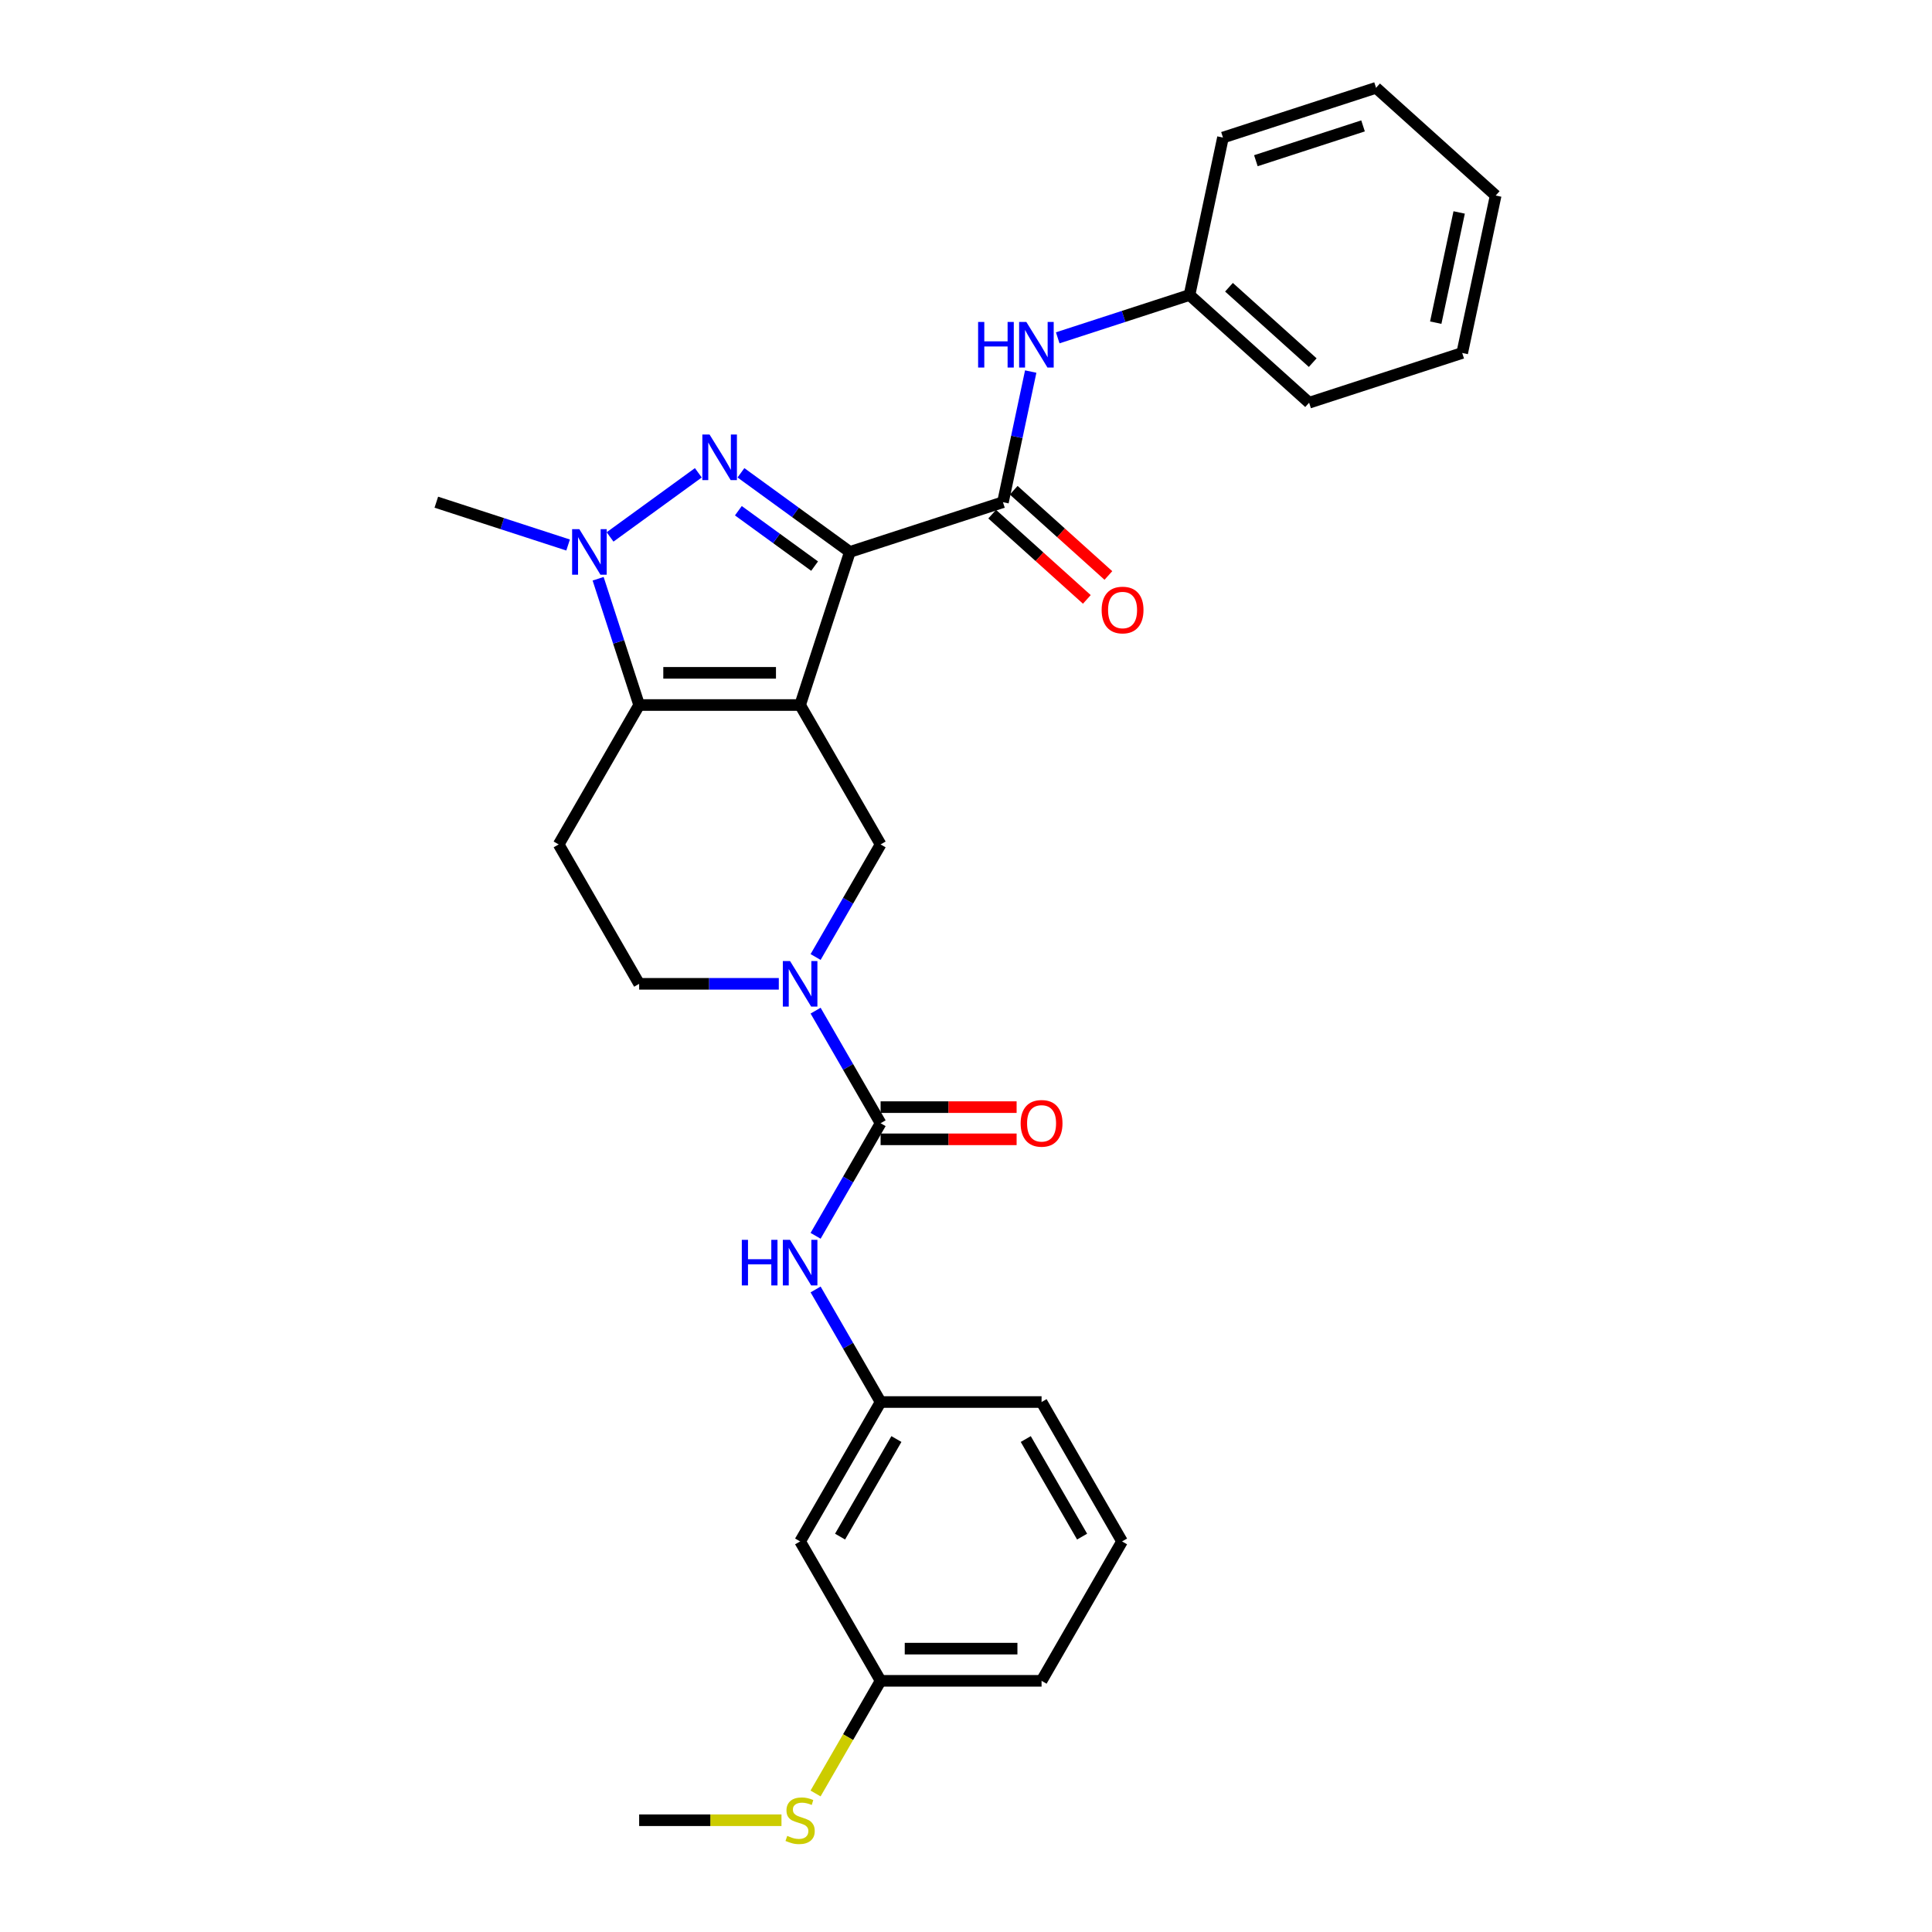 <?xml version='1.0' encoding='iso-8859-1'?>
<svg version='1.1' baseProfile='full'
              xmlns='http://www.w3.org/2000/svg'
                      xmlns:rdkit='http://www.rdkit.org/xml'
                      xmlns:xlink='http://www.w3.org/1999/xlink'
                  xml:space='preserve'
width='1000px' height='1000px' viewBox='0 0 1000 1000'>
<!-- END OF HEADER -->
<rect style='opacity:1.0;fill:#FFFFFF;stroke:none' width='1000' height='1000' x='0' y='0'> </rect>
<path class='bond-0' d='M 414.14,364.92 L 439.886,285.682' style='fill:none;fill-rule:evenodd;stroke:#000000;stroke-width:6px;stroke-linecap:butt;stroke-linejoin:miter;stroke-opacity:1' />
<path class='bond-2' d='M 414.14,364.92 L 330.824,364.92' style='fill:none;fill-rule:evenodd;stroke:#000000;stroke-width:6px;stroke-linecap:butt;stroke-linejoin:miter;stroke-opacity:1' />
<path class='bond-2' d='M 401.642,348.257 L 343.322,348.257' style='fill:none;fill-rule:evenodd;stroke:#000000;stroke-width:6px;stroke-linecap:butt;stroke-linejoin:miter;stroke-opacity:1' />
<path class='bond-7' d='M 414.14,364.92 L 455.798,437.074' style='fill:none;fill-rule:evenodd;stroke:#000000;stroke-width:6px;stroke-linecap:butt;stroke-linejoin:miter;stroke-opacity:1' />
<path class='bond-1' d='M 439.886,285.682 L 411.699,265.204' style='fill:none;fill-rule:evenodd;stroke:#000000;stroke-width:6px;stroke-linecap:butt;stroke-linejoin:miter;stroke-opacity:1' />
<path class='bond-1' d='M 411.699,265.204 L 383.513,244.725' style='fill:none;fill-rule:evenodd;stroke:#0000FF;stroke-width:6px;stroke-linecap:butt;stroke-linejoin:miter;stroke-opacity:1' />
<path class='bond-1' d='M 421.636,293.02 L 401.905,278.685' style='fill:none;fill-rule:evenodd;stroke:#000000;stroke-width:6px;stroke-linecap:butt;stroke-linejoin:miter;stroke-opacity:1' />
<path class='bond-1' d='M 401.905,278.685 L 382.175,264.35' style='fill:none;fill-rule:evenodd;stroke:#0000FF;stroke-width:6px;stroke-linecap:butt;stroke-linejoin:miter;stroke-opacity:1' />
<path class='bond-4' d='M 439.886,285.682 L 519.124,259.936' style='fill:none;fill-rule:evenodd;stroke:#000000;stroke-width:6px;stroke-linecap:butt;stroke-linejoin:miter;stroke-opacity:1' />
<path class='bond-29' d='M 361.451,244.725 L 315.768,277.916' style='fill:none;fill-rule:evenodd;stroke:#0000FF;stroke-width:6px;stroke-linecap:butt;stroke-linejoin:miter;stroke-opacity:1' />
<path class='bond-3' d='M 330.824,364.92 L 320.206,332.242' style='fill:none;fill-rule:evenodd;stroke:#000000;stroke-width:6px;stroke-linecap:butt;stroke-linejoin:miter;stroke-opacity:1' />
<path class='bond-3' d='M 320.206,332.242 L 309.588,299.563' style='fill:none;fill-rule:evenodd;stroke:#0000FF;stroke-width:6px;stroke-linecap:butt;stroke-linejoin:miter;stroke-opacity:1' />
<path class='bond-8' d='M 330.824,364.92 L 289.166,437.074' style='fill:none;fill-rule:evenodd;stroke:#000000;stroke-width:6px;stroke-linecap:butt;stroke-linejoin:miter;stroke-opacity:1' />
<path class='bond-18' d='M 294.047,282.098 L 259.944,271.017' style='fill:none;fill-rule:evenodd;stroke:#0000FF;stroke-width:6px;stroke-linecap:butt;stroke-linejoin:miter;stroke-opacity:1' />
<path class='bond-18' d='M 259.944,271.017 L 225.84,259.936' style='fill:none;fill-rule:evenodd;stroke:#000000;stroke-width:6px;stroke-linecap:butt;stroke-linejoin:miter;stroke-opacity:1' />
<path class='bond-10' d='M 519.124,259.936 L 526.31,226.129' style='fill:none;fill-rule:evenodd;stroke:#000000;stroke-width:6px;stroke-linecap:butt;stroke-linejoin:miter;stroke-opacity:1' />
<path class='bond-10' d='M 526.31,226.129 L 533.496,192.322' style='fill:none;fill-rule:evenodd;stroke:#0000FF;stroke-width:6px;stroke-linecap:butt;stroke-linejoin:miter;stroke-opacity:1' />
<path class='bond-13' d='M 513.549,266.128 L 538.05,288.189' style='fill:none;fill-rule:evenodd;stroke:#000000;stroke-width:6px;stroke-linecap:butt;stroke-linejoin:miter;stroke-opacity:1' />
<path class='bond-13' d='M 538.05,288.189 L 562.55,310.249' style='fill:none;fill-rule:evenodd;stroke:#FF0000;stroke-width:6px;stroke-linecap:butt;stroke-linejoin:miter;stroke-opacity:1' />
<path class='bond-13' d='M 524.699,253.745 L 549.199,275.806' style='fill:none;fill-rule:evenodd;stroke:#000000;stroke-width:6px;stroke-linecap:butt;stroke-linejoin:miter;stroke-opacity:1' />
<path class='bond-13' d='M 549.199,275.806 L 573.7,297.866' style='fill:none;fill-rule:evenodd;stroke:#FF0000;stroke-width:6px;stroke-linecap:butt;stroke-linejoin:miter;stroke-opacity:1' />
<path class='bond-5' d='M 422.154,495.347 L 438.976,466.21' style='fill:none;fill-rule:evenodd;stroke:#0000FF;stroke-width:6px;stroke-linecap:butt;stroke-linejoin:miter;stroke-opacity:1' />
<path class='bond-5' d='M 438.976,466.21 L 455.798,437.074' style='fill:none;fill-rule:evenodd;stroke:#000000;stroke-width:6px;stroke-linecap:butt;stroke-linejoin:miter;stroke-opacity:1' />
<path class='bond-6' d='M 422.154,523.108 L 438.976,552.244' style='fill:none;fill-rule:evenodd;stroke:#0000FF;stroke-width:6px;stroke-linecap:butt;stroke-linejoin:miter;stroke-opacity:1' />
<path class='bond-6' d='M 438.976,552.244 L 455.798,581.381' style='fill:none;fill-rule:evenodd;stroke:#000000;stroke-width:6px;stroke-linecap:butt;stroke-linejoin:miter;stroke-opacity:1' />
<path class='bond-11' d='M 403.109,509.227 L 366.967,509.227' style='fill:none;fill-rule:evenodd;stroke:#0000FF;stroke-width:6px;stroke-linecap:butt;stroke-linejoin:miter;stroke-opacity:1' />
<path class='bond-11' d='M 366.967,509.227 L 330.824,509.227' style='fill:none;fill-rule:evenodd;stroke:#000000;stroke-width:6px;stroke-linecap:butt;stroke-linejoin:miter;stroke-opacity:1' />
<path class='bond-9' d='M 455.798,581.381 L 438.976,610.517' style='fill:none;fill-rule:evenodd;stroke:#000000;stroke-width:6px;stroke-linecap:butt;stroke-linejoin:miter;stroke-opacity:1' />
<path class='bond-9' d='M 438.976,610.517 L 422.154,639.654' style='fill:none;fill-rule:evenodd;stroke:#0000FF;stroke-width:6px;stroke-linecap:butt;stroke-linejoin:miter;stroke-opacity:1' />
<path class='bond-12' d='M 455.798,589.712 L 490.999,589.712' style='fill:none;fill-rule:evenodd;stroke:#000000;stroke-width:6px;stroke-linecap:butt;stroke-linejoin:miter;stroke-opacity:1' />
<path class='bond-12' d='M 490.999,589.712 L 526.199,589.712' style='fill:none;fill-rule:evenodd;stroke:#FF0000;stroke-width:6px;stroke-linecap:butt;stroke-linejoin:miter;stroke-opacity:1' />
<path class='bond-12' d='M 455.798,573.049 L 490.999,573.049' style='fill:none;fill-rule:evenodd;stroke:#000000;stroke-width:6px;stroke-linecap:butt;stroke-linejoin:miter;stroke-opacity:1' />
<path class='bond-12' d='M 490.999,573.049 L 526.199,573.049' style='fill:none;fill-rule:evenodd;stroke:#FF0000;stroke-width:6px;stroke-linecap:butt;stroke-linejoin:miter;stroke-opacity:1' />
<path class='bond-30' d='M 289.166,437.074 L 330.824,509.227' style='fill:none;fill-rule:evenodd;stroke:#000000;stroke-width:6px;stroke-linecap:butt;stroke-linejoin:miter;stroke-opacity:1' />
<path class='bond-14' d='M 422.154,667.415 L 438.976,696.551' style='fill:none;fill-rule:evenodd;stroke:#0000FF;stroke-width:6px;stroke-linecap:butt;stroke-linejoin:miter;stroke-opacity:1' />
<path class='bond-14' d='M 438.976,696.551 L 455.798,725.688' style='fill:none;fill-rule:evenodd;stroke:#000000;stroke-width:6px;stroke-linecap:butt;stroke-linejoin:miter;stroke-opacity:1' />
<path class='bond-16' d='M 547.477,174.857 L 581.58,163.776' style='fill:none;fill-rule:evenodd;stroke:#0000FF;stroke-width:6px;stroke-linecap:butt;stroke-linejoin:miter;stroke-opacity:1' />
<path class='bond-16' d='M 581.58,163.776 L 615.684,152.696' style='fill:none;fill-rule:evenodd;stroke:#000000;stroke-width:6px;stroke-linecap:butt;stroke-linejoin:miter;stroke-opacity:1' />
<path class='bond-15' d='M 455.798,725.688 L 414.14,797.841' style='fill:none;fill-rule:evenodd;stroke:#000000;stroke-width:6px;stroke-linecap:butt;stroke-linejoin:miter;stroke-opacity:1' />
<path class='bond-15' d='M 463.98,744.842 L 434.819,795.35' style='fill:none;fill-rule:evenodd;stroke:#000000;stroke-width:6px;stroke-linecap:butt;stroke-linejoin:miter;stroke-opacity:1' />
<path class='bond-21' d='M 455.798,725.688 L 539.113,725.688' style='fill:none;fill-rule:evenodd;stroke:#000000;stroke-width:6px;stroke-linecap:butt;stroke-linejoin:miter;stroke-opacity:1' />
<path class='bond-17' d='M 414.14,797.841 L 455.798,869.995' style='fill:none;fill-rule:evenodd;stroke:#000000;stroke-width:6px;stroke-linecap:butt;stroke-linejoin:miter;stroke-opacity:1' />
<path class='bond-24' d='M 615.684,152.696 L 677.599,208.445' style='fill:none;fill-rule:evenodd;stroke:#000000;stroke-width:6px;stroke-linecap:butt;stroke-linejoin:miter;stroke-opacity:1' />
<path class='bond-24' d='M 636.121,148.675 L 679.462,187.699' style='fill:none;fill-rule:evenodd;stroke:#000000;stroke-width:6px;stroke-linecap:butt;stroke-linejoin:miter;stroke-opacity:1' />
<path class='bond-25' d='M 615.684,152.696 L 633.006,71.201' style='fill:none;fill-rule:evenodd;stroke:#000000;stroke-width:6px;stroke-linecap:butt;stroke-linejoin:miter;stroke-opacity:1' />
<path class='bond-19' d='M 455.798,869.995 L 438.966,899.148' style='fill:none;fill-rule:evenodd;stroke:#000000;stroke-width:6px;stroke-linecap:butt;stroke-linejoin:miter;stroke-opacity:1' />
<path class='bond-19' d='M 438.966,899.148 L 422.134,928.301' style='fill:none;fill-rule:evenodd;stroke:#CCCC00;stroke-width:6px;stroke-linecap:butt;stroke-linejoin:miter;stroke-opacity:1' />
<path class='bond-32' d='M 455.798,869.995 L 539.113,869.995' style='fill:none;fill-rule:evenodd;stroke:#000000;stroke-width:6px;stroke-linecap:butt;stroke-linejoin:miter;stroke-opacity:1' />
<path class='bond-32' d='M 468.295,853.331 L 526.616,853.331' style='fill:none;fill-rule:evenodd;stroke:#000000;stroke-width:6px;stroke-linecap:butt;stroke-linejoin:miter;stroke-opacity:1' />
<path class='bond-23' d='M 404.492,942.148 L 367.658,942.148' style='fill:none;fill-rule:evenodd;stroke:#CCCC00;stroke-width:6px;stroke-linecap:butt;stroke-linejoin:miter;stroke-opacity:1' />
<path class='bond-23' d='M 367.658,942.148 L 330.824,942.148' style='fill:none;fill-rule:evenodd;stroke:#000000;stroke-width:6px;stroke-linecap:butt;stroke-linejoin:miter;stroke-opacity:1' />
<path class='bond-20' d='M 580.771,797.841 L 539.113,725.688' style='fill:none;fill-rule:evenodd;stroke:#000000;stroke-width:6px;stroke-linecap:butt;stroke-linejoin:miter;stroke-opacity:1' />
<path class='bond-20' d='M 560.092,795.35 L 530.931,744.842' style='fill:none;fill-rule:evenodd;stroke:#000000;stroke-width:6px;stroke-linecap:butt;stroke-linejoin:miter;stroke-opacity:1' />
<path class='bond-22' d='M 580.771,797.841 L 539.113,869.995' style='fill:none;fill-rule:evenodd;stroke:#000000;stroke-width:6px;stroke-linecap:butt;stroke-linejoin:miter;stroke-opacity:1' />
<path class='bond-27' d='M 677.599,208.445 L 756.837,182.699' style='fill:none;fill-rule:evenodd;stroke:#000000;stroke-width:6px;stroke-linecap:butt;stroke-linejoin:miter;stroke-opacity:1' />
<path class='bond-26' d='M 633.006,71.201 L 712.244,45.455' style='fill:none;fill-rule:evenodd;stroke:#000000;stroke-width:6px;stroke-linecap:butt;stroke-linejoin:miter;stroke-opacity:1' />
<path class='bond-26' d='M 650.041,83.186 L 705.508,65.164' style='fill:none;fill-rule:evenodd;stroke:#000000;stroke-width:6px;stroke-linecap:butt;stroke-linejoin:miter;stroke-opacity:1' />
<path class='bond-28' d='M 712.244,45.455 L 774.16,101.204' style='fill:none;fill-rule:evenodd;stroke:#000000;stroke-width:6px;stroke-linecap:butt;stroke-linejoin:miter;stroke-opacity:1' />
<path class='bond-31' d='M 756.837,182.699 L 774.16,101.204' style='fill:none;fill-rule:evenodd;stroke:#000000;stroke-width:6px;stroke-linecap:butt;stroke-linejoin:miter;stroke-opacity:1' />
<path class='bond-31' d='M 743.137,167.01 L 755.262,109.963' style='fill:none;fill-rule:evenodd;stroke:#000000;stroke-width:6px;stroke-linecap:butt;stroke-linejoin:miter;stroke-opacity:1' />
<path  class='atom-2' d='M 367.266 224.913
L 374.998 237.411
Q 375.765 238.644, 376.998 240.876
Q 378.231 243.109, 378.297 243.243
L 378.297 224.913
L 381.43 224.913
L 381.43 248.508
L 378.197 248.508
L 369.899 234.844
Q 368.933 233.245, 367.9 231.412
Q 366.9 229.579, 366.6 229.012
L 366.6 248.508
L 363.534 248.508
L 363.534 224.913
L 367.266 224.913
' fill='#0000FF'/>
<path  class='atom-4' d='M 299.863 273.885
L 307.594 286.382
Q 308.361 287.615, 309.594 289.848
Q 310.827 292.081, 310.894 292.214
L 310.894 273.885
L 314.026 273.885
L 314.026 297.48
L 310.794 297.48
L 302.495 283.816
Q 301.529 282.216, 300.496 280.384
Q 299.496 278.551, 299.196 277.984
L 299.196 297.48
L 296.13 297.48
L 296.13 273.885
L 299.863 273.885
' fill='#0000FF'/>
<path  class='atom-6' d='M 408.924 497.43
L 416.656 509.927
Q 417.422 511.16, 418.656 513.393
Q 419.889 515.626, 419.955 515.759
L 419.955 497.43
L 423.088 497.43
L 423.088 521.025
L 419.855 521.025
L 411.557 507.361
Q 410.591 505.761, 409.557 503.928
Q 408.558 502.095, 408.258 501.529
L 408.258 521.025
L 405.192 521.025
L 405.192 497.43
L 408.924 497.43
' fill='#0000FF'/>
<path  class='atom-10' d='M 383.963 641.737
L 387.162 641.737
L 387.162 651.768
L 399.226 651.768
L 399.226 641.737
L 402.426 641.737
L 402.426 665.332
L 399.226 665.332
L 399.226 654.434
L 387.162 654.434
L 387.162 665.332
L 383.963 665.332
L 383.963 641.737
' fill='#0000FF'/>
<path  class='atom-10' d='M 408.924 641.737
L 416.656 654.234
Q 417.422 655.467, 418.656 657.7
Q 419.889 659.933, 419.955 660.066
L 419.955 641.737
L 423.088 641.737
L 423.088 665.332
L 419.855 665.332
L 411.557 651.668
Q 410.591 650.068, 409.557 648.235
Q 408.558 646.402, 408.258 645.836
L 408.258 665.332
L 405.192 665.332
L 405.192 641.737
L 408.924 641.737
' fill='#0000FF'/>
<path  class='atom-11' d='M 506.269 166.644
L 509.468 166.644
L 509.468 176.675
L 521.532 176.675
L 521.532 166.644
L 524.732 166.644
L 524.732 190.239
L 521.532 190.239
L 521.532 179.341
L 509.468 179.341
L 509.468 190.239
L 506.269 190.239
L 506.269 166.644
' fill='#0000FF'/>
<path  class='atom-11' d='M 531.23 166.644
L 538.962 179.141
Q 539.729 180.374, 540.962 182.607
Q 542.195 184.84, 542.261 184.973
L 542.261 166.644
L 545.394 166.644
L 545.394 190.239
L 542.161 190.239
L 533.863 176.575
Q 532.897 174.976, 531.864 173.143
Q 530.864 171.31, 530.564 170.743
L 530.564 190.239
L 527.498 190.239
L 527.498 166.644
L 531.23 166.644
' fill='#0000FF'/>
<path  class='atom-13' d='M 528.282 581.447
Q 528.282 575.782, 531.082 572.616
Q 533.881 569.45, 539.113 569.45
Q 544.346 569.45, 547.145 572.616
Q 549.944 575.782, 549.944 581.447
Q 549.944 587.179, 547.112 590.445
Q 544.279 593.678, 539.113 593.678
Q 533.914 593.678, 531.082 590.445
Q 528.282 587.213, 528.282 581.447
M 539.113 591.012
Q 542.713 591.012, 544.645 588.613
Q 546.612 586.18, 546.612 581.447
Q 546.612 576.815, 544.645 574.482
Q 542.713 572.116, 539.113 572.116
Q 535.514 572.116, 533.548 574.449
Q 531.615 576.782, 531.615 581.447
Q 531.615 586.213, 533.548 588.613
Q 535.514 591.012, 539.113 591.012
' fill='#FF0000'/>
<path  class='atom-14' d='M 570.208 315.752
Q 570.208 310.087, 573.008 306.921
Q 575.807 303.755, 581.039 303.755
Q 586.272 303.755, 589.071 306.921
Q 591.87 310.087, 591.87 315.752
Q 591.87 321.484, 589.038 324.75
Q 586.205 327.983, 581.039 327.983
Q 575.84 327.983, 573.008 324.75
Q 570.208 321.518, 570.208 315.752
M 581.039 325.317
Q 584.639 325.317, 586.571 322.917
Q 588.538 320.484, 588.538 315.752
Q 588.538 311.12, 586.571 308.787
Q 584.639 306.421, 581.039 306.421
Q 577.44 306.421, 575.474 308.754
Q 573.541 311.086, 573.541 315.752
Q 573.541 320.518, 575.474 322.917
Q 577.44 325.317, 581.039 325.317
' fill='#FF0000'/>
<path  class='atom-20' d='M 407.475 950.246
Q 407.741 950.346, 408.841 950.813
Q 409.941 951.279, 411.14 951.579
Q 412.374 951.846, 413.573 951.846
Q 415.806 951.846, 417.106 950.78
Q 418.406 949.68, 418.406 947.78
Q 418.406 946.48, 417.739 945.681
Q 417.106 944.881, 416.106 944.448
Q 415.106 944.014, 413.44 943.514
Q 411.34 942.881, 410.074 942.281
Q 408.841 941.682, 407.941 940.415
Q 407.075 939.149, 407.075 937.016
Q 407.075 934.05, 409.074 932.217
Q 411.107 930.384, 415.106 930.384
Q 417.839 930.384, 420.938 931.684
L 420.172 934.25
Q 417.339 933.083, 415.206 933.083
Q 412.907 933.083, 411.64 934.05
Q 410.374 934.983, 410.407 936.616
Q 410.407 937.882, 411.04 938.649
Q 411.707 939.415, 412.64 939.849
Q 413.607 940.282, 415.206 940.782
Q 417.339 941.448, 418.606 942.115
Q 419.872 942.781, 420.772 944.148
Q 421.705 945.481, 421.705 947.78
Q 421.705 951.046, 419.505 952.812
Q 417.339 954.545, 413.707 954.545
Q 411.607 954.545, 410.007 954.079
Q 408.441 953.646, 406.575 952.879
L 407.475 950.246
' fill='#CCCC00'/>
</svg>
